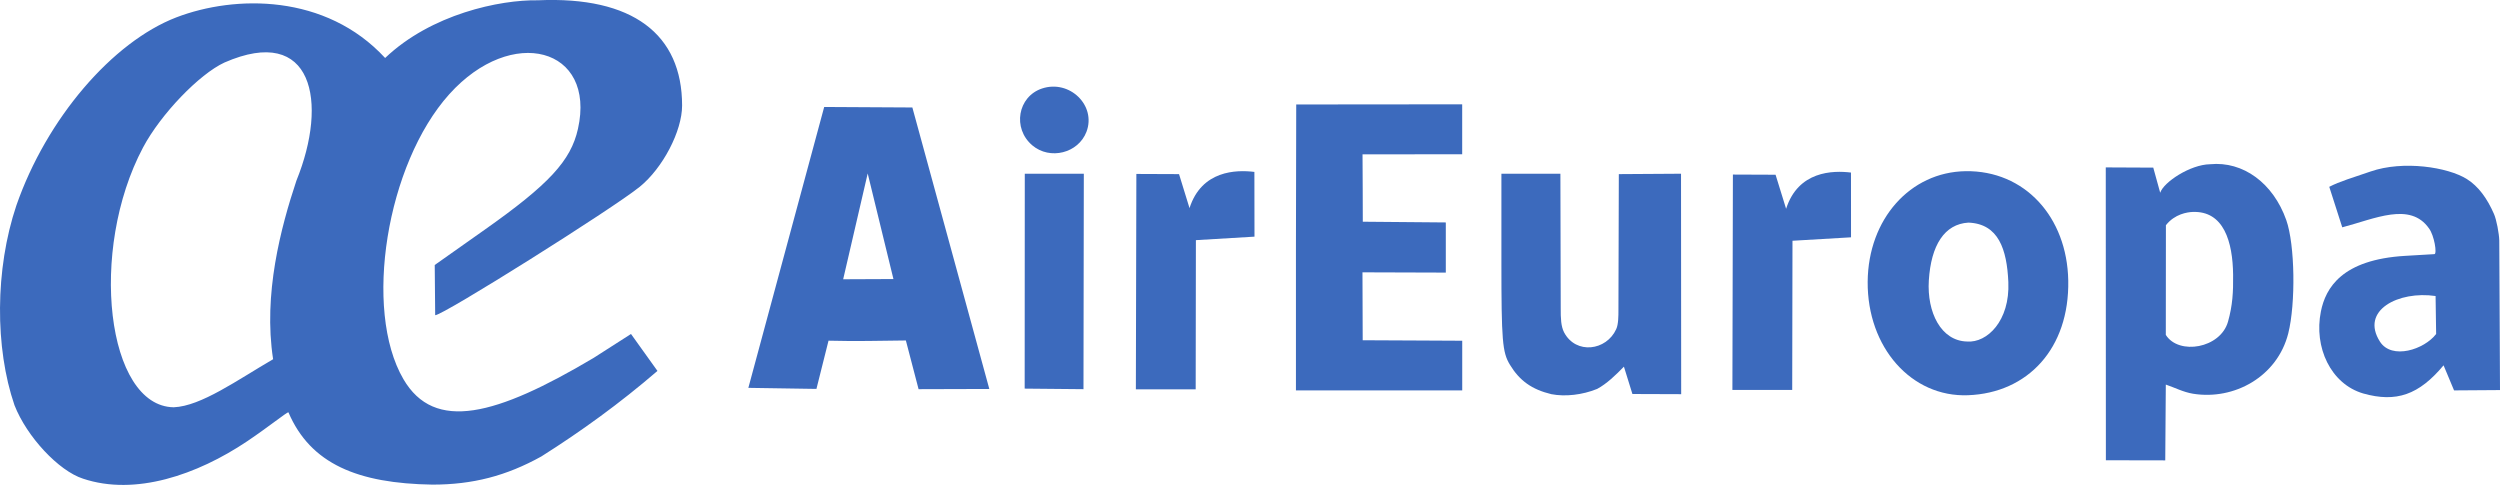 <?xml version="1.0" encoding="UTF-8"?>
<svg xmlns="http://www.w3.org/2000/svg" xmlns:xlink="http://www.w3.org/1999/xlink" width="176pt" height="34.14pt" viewBox="0 0 176 34.14" version="1.1">
<defs>
<clipPath id="clip1">
  <path d="M 0 0 L 49 0 L 49 34.141 L 0 34.141 Z M 0 0 "/>
</clipPath>
</defs>
<g id="surface1">
<path style=" stroke:none;fill-rule:nonzero;fill:rgb(23.508%,41.783%,73.952%);fill-opacity:1;" d="M 72.676 10.234 C 71.262 9.039 71.645 6.801 73.359 6.23 C 75.301 5.586 77.191 7.426 76.488 9.277 C 75.914 10.785 73.918 11.285 72.676 10.234 "/>
<path style=" stroke:none;fill-rule:nonzero;fill:rgb(23.508%,41.783%,73.952%);fill-opacity:1;" d="M 145.605 19.746 C 145.695 24.535 142.75 27.668 138.547 27.824 C 134.57 27.977 131.449 24.465 131.484 19.832 C 131.52 15.418 134.477 12.113 138.375 12.051 C 142.531 11.988 145.523 15.266 145.605 19.746 Z M 135.789 19.75 C 135.652 21.98 136.641 24.008 138.492 24.043 C 139.883 24.148 141.508 22.598 141.387 19.855 C 141.285 17.555 140.699 15.754 138.578 15.672 C 136.891 15.77 135.941 17.266 135.789 19.75 "/>
<path style=" stroke:none;fill-rule:nonzero;fill:rgb(23.508%,41.783%,73.952%);fill-opacity:1;" d="M 121.996 12.289 L 125 12.301 L 125.742 14.699 C 126.594 12.031 129.035 11.992 130.309 12.148 L 130.312 16.707 L 126.191 16.949 L 126.172 27.453 L 121.961 27.453 L 121.996 12.289 "/>
<path style=" stroke:none;fill-rule:nonzero;fill:rgb(23.508%,41.783%,73.952%);fill-opacity:1;" d="M 80 12.246 L 83.004 12.258 L 83.742 14.652 C 84.594 11.988 87.035 11.945 88.309 12.102 L 88.316 16.66 L 84.191 16.906 L 84.176 27.41 L 79.965 27.41 L 80 12.246 "/>
<path style=" stroke:none;fill-rule:nonzero;fill:rgb(23.508%,41.783%,73.952%);fill-opacity:1;" d="M 91.234 27.484 L 91.234 17.523 L 91.254 7.355 L 102.938 7.344 L 102.938 10.859 L 95.922 10.867 C 95.926 12.309 95.945 14.168 95.941 15.609 L 101.785 15.66 L 101.785 19.191 L 95.918 19.172 L 95.934 23.953 L 100.105 23.973 L 102.941 23.988 L 102.941 27.484 L 91.234 27.484 "/>
<path style=" stroke:none;fill-rule:nonzero;fill:rgb(23.508%,41.783%,73.952%);fill-opacity:1;" d="M 72.137 27.359 L 72.145 12.23 L 76.301 12.23 L 76.277 27.398 L 72.137 27.359 "/>
<path style=" stroke:none;fill-rule:nonzero;fill:rgb(23.508%,41.783%,73.952%);fill-opacity:1;" d="M 52.684 27.305 L 58.023 7.531 L 64.23 7.566 L 69.648 27.383 L 64.668 27.398 L 63.773 23.969 C 62.027 23.996 60.07 24.031 58.328 23.984 L 57.477 27.379 Z M 62.898 19.645 L 61.086 12.211 L 59.359 19.66 Z M 62.898 19.645 "/>
<path style=" stroke:none;fill-rule:nonzero;fill:rgb(23.508%,41.783%,73.952%);fill-opacity:1;" d="M 166.379 27.703 C 164.082 27.035 162.883 24.445 163.391 21.926 C 163.723 20.277 164.863 18.273 169.332 18.012 L 171.383 17.891 C 171.582 17.879 171.375 16.578 171 16.078 C 169.672 14.188 167.184 15.406 164.895 16.004 L 163.98 13.152 C 164.711 12.773 165.645 12.5 166.898 12.07 C 169.184 11.281 172.328 11.762 173.672 12.609 C 174.477 13.117 175.09 13.953 175.574 15.059 C 175.754 15.461 175.938 16.449 175.949 16.941 L 176 27.461 L 172.766 27.484 L 172.027 25.719 C 170.293 27.797 168.699 28.355 166.379 27.703 Z M 171.504 23.512 L 171.465 20.84 C 168.863 20.457 166.137 21.844 167.551 24.055 C 168.383 25.348 170.672 24.609 171.504 23.512 "/>
<path style=" stroke:none;fill-rule:nonzero;fill:rgb(23.508%,41.783%,73.952%);fill-opacity:1;" d="M 109.215 27.75 C 107.844 27.418 106.98 26.805 106.297 25.676 C 105.766 24.805 105.699 23.98 105.699 18.461 L 105.699 12.23 L 109.852 12.23 L 109.875 21.691 C 109.871 22.406 109.891 22.973 110.113 23.402 C 110.945 24.973 113.09 24.695 113.781 23.172 C 113.938 22.832 113.938 22.254 113.938 21.809 L 113.965 12.258 L 118.344 12.23 L 118.355 27.75 L 114.922 27.738 L 114.324 25.812 C 113.758 26.395 113.113 27.02 112.441 27.379 C 111.395 27.805 110.188 27.938 109.215 27.75 "/>
<path style=" stroke:none;fill-rule:nonzero;fill:rgb(23.508%,41.783%,73.952%);fill-opacity:1;" d="M 148.246 11.785 L 151.59 11.801 L 152.078 13.57 C 152.316 12.828 154.184 11.586 155.59 11.562 C 157.914 11.336 160.031 12.887 160.953 15.492 C 161.57 17.234 161.621 21.367 161.094 23.469 C 160.324 26.516 157.289 28.188 154.391 27.719 C 153.699 27.605 153.109 27.289 152.473 27.074 L 152.434 32.41 L 148.254 32.402 Z M 156.852 22.645 C 157.172 21.508 157.227 20.562 157.211 19.34 C 157.184 17.031 156.562 14.824 154.348 14.922 C 154.004 14.938 153.105 15.055 152.48 15.855 L 152.473 23.578 C 153.387 25.023 156.32 24.527 156.852 22.645 "/>
<g clip-path="url(#clip1)" clip-rule="nonzero">
<path style=" stroke:none;fill-rule:nonzero;fill:rgb(23.508%,41.783%,73.952%);fill-opacity:1;" d="M 5.848 33.699 C 4.133 33.152 1.887 30.746 1.02 28.527 C -0.363 24.5 -0.359 18.957 1.152 14.465 C 3.281 8.344 7.914 2.957 12.414 1.223 C 16.543 -0.359 22.93 -0.449 27.113 4.082 C 30.363 0.988 35.191 -0.023 37.871 0.02 C 44.539 -0.277 48.02 2.41 48.02 7.43 C 48.02 9.23 46.66 11.836 45.035 13.152 C 43.117 14.703 31.207 22.191 30.637 22.191 L 30.605 18.656 L 34.117 16.176 C 38.648 12.98 40.188 11.316 40.688 9.074 C 41.973 3.344 36.027 1.738 31.629 6.633 C 27.207 11.551 25.555 21.809 28.398 26.688 C 30.586 30.438 34.926 29.273 41.781 25.203 L 44.422 23.512 L 46.285 26.113 C 43.633 28.398 40.895 30.375 38.113 32.133 C 35.637 33.508 33.273 34.117 30.445 34.117 C 25.184 34.035 21.859 32.66 20.305 29.027 C 20.184 29.016 18.953 30.02 17.406 31.062 C 13.863 33.438 9.512 34.926 5.848 33.699 Z M 19.227 25.289 C 18.52 20.719 19.77 16.012 20.867 12.719 C 23.121 7.176 22.035 1.676 15.801 4.402 C 14.031 5.219 11.32 8.031 10.07 10.383 C 6.215 17.641 7.512 28.605 12.23 28.672 C 14.152 28.598 16.727 26.742 19.227 25.289 "/>
</g>
</g>
</svg>
